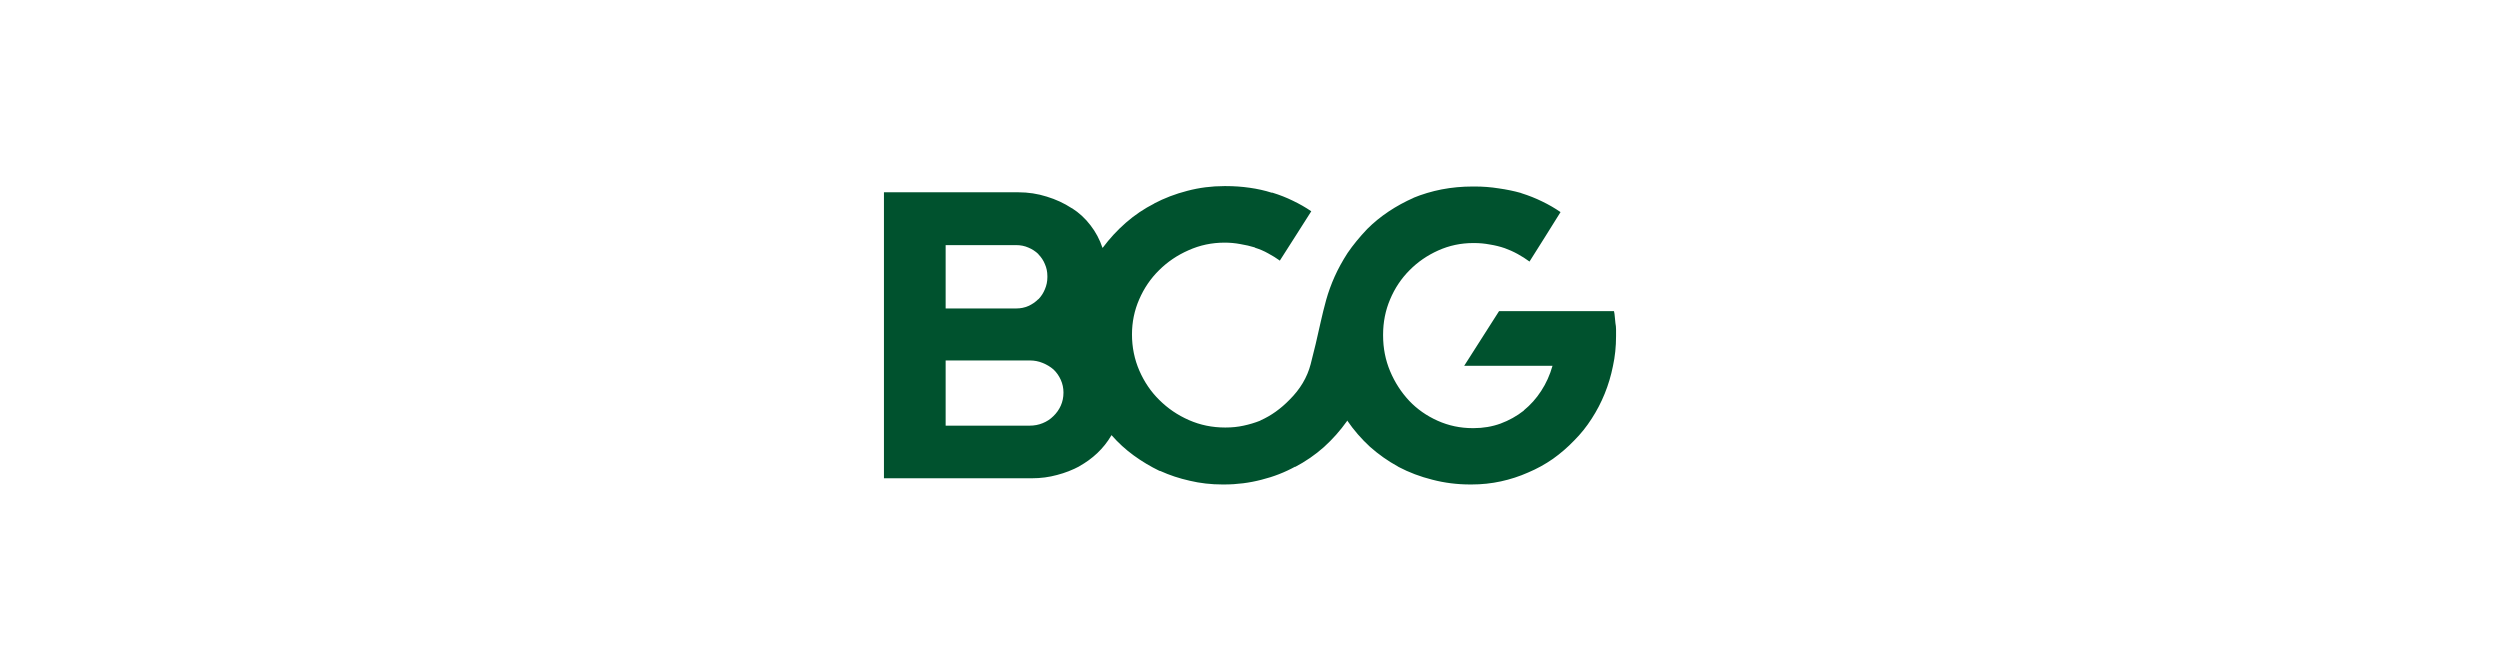 <svg xmlns="http://www.w3.org/2000/svg" fill="none" viewBox="0 0 240 64" height="64" width="240">
<path fill="#00522E" d="M155.141 32.207C155.141 32.022 155.141 31.831 155.141 31.632C155.141 31.421 155.121 31.216 155.081 31.018C155.055 30.82 155.035 30.622 155.022 30.424C155.009 30.226 154.982 30.041 154.943 29.869H143.909L140.561 35.119H149.04C148.789 36.004 148.426 36.809 147.95 37.535C147.488 38.248 146.933 38.869 146.286 39.397V39.417C145.613 39.945 144.867 40.361 144.048 40.665C143.242 40.956 142.384 41.101 141.473 41.101C141.446 41.101 141.42 41.101 141.393 41.101C141.38 41.101 141.374 41.101 141.374 41.101C140.185 41.101 139.063 40.863 138.006 40.388C136.95 39.913 136.045 39.279 135.292 38.486C134.513 37.654 133.899 36.703 133.45 35.634C133.001 34.564 132.777 33.422 132.777 32.207C132.777 32.194 132.777 32.187 132.777 32.187C132.777 32.174 132.777 32.154 132.777 32.128C132.777 30.926 133.001 29.797 133.45 28.74C133.899 27.671 134.52 26.74 135.312 25.947C136.091 25.155 137.009 24.521 138.066 24.046C139.122 23.57 140.245 23.333 141.433 23.333C141.433 23.333 141.44 23.333 141.453 23.333C141.466 23.333 141.473 23.333 141.473 23.333C141.473 23.333 141.48 23.333 141.493 23.333C141.519 23.333 141.532 23.333 141.532 23.333C142.034 23.333 142.529 23.379 143.018 23.471C143.52 23.55 144.002 23.669 144.464 23.828L144.365 23.788C144.84 23.96 145.283 24.158 145.692 24.382C146.101 24.607 146.484 24.851 146.841 25.115V25.096L148.327 22.738L149.812 20.361C149.258 19.978 148.663 19.635 148.029 19.331C147.409 19.027 146.762 18.77 146.088 18.559L145.989 18.519C145.329 18.334 144.622 18.189 143.87 18.083C143.117 17.964 142.358 17.905 141.592 17.905C141.565 17.905 141.545 17.905 141.532 17.905C141.532 17.905 141.519 17.905 141.493 17.905C141.479 17.905 141.46 17.905 141.433 17.905C141.42 17.905 141.4 17.905 141.374 17.905C140.357 17.905 139.366 17.997 138.402 18.182C137.452 18.367 136.527 18.644 135.629 19.014L135.748 18.974C134.876 19.358 134.064 19.8 133.312 20.302C132.559 20.803 131.872 21.365 131.251 21.985C130.512 22.765 129.885 23.53 129.37 24.283C128.868 25.062 128.452 25.822 128.122 26.561C127.792 27.301 127.521 28.047 127.31 28.8C127.111 29.526 126.933 30.246 126.775 30.959C126.471 32.359 126.154 33.692 125.824 34.96C125.494 36.228 124.814 37.37 123.784 38.387C123.387 38.797 122.952 39.173 122.476 39.516C122.014 39.846 121.532 40.124 121.03 40.348L120.971 40.388C120.469 40.586 119.941 40.744 119.386 40.863C118.845 40.982 118.27 41.041 117.663 41.041C117.663 41.041 117.649 41.041 117.623 41.041C117.61 41.041 117.603 41.041 117.603 41.041C116.375 41.041 115.22 40.804 114.137 40.328C113.054 39.853 112.103 39.206 111.284 38.387C110.492 37.608 109.858 36.677 109.383 35.594C108.907 34.498 108.67 33.336 108.67 32.108C108.67 30.919 108.901 29.797 109.363 28.74C109.825 27.671 110.459 26.739 111.264 25.947C112.07 25.142 113.014 24.501 114.097 24.026C115.18 23.537 116.335 23.293 117.564 23.293C118.079 23.293 118.58 23.339 119.069 23.431C119.558 23.511 120.04 23.623 120.515 23.768H120.436C120.911 23.913 121.347 24.098 121.743 24.323C122.139 24.534 122.522 24.772 122.892 25.036H122.853L124.358 22.679L125.883 20.282C125.342 19.912 124.754 19.575 124.12 19.272C123.5 18.968 122.846 18.71 122.159 18.499H122.08C121.42 18.288 120.713 18.129 119.96 18.024C119.221 17.918 118.462 17.865 117.682 17.865C117.669 17.865 117.649 17.865 117.623 17.865C117.61 17.865 117.597 17.865 117.583 17.865C117.583 17.865 117.577 17.865 117.564 17.865C117.55 17.865 117.544 17.865 117.544 17.865C116.316 17.865 115.127 18.017 113.978 18.321C112.843 18.611 111.773 19.021 110.769 19.549L110.829 19.529C109.838 20.031 108.927 20.645 108.095 21.371C107.263 22.098 106.524 22.897 105.876 23.768L105.837 23.788C105.573 22.996 105.19 22.276 104.688 21.629C104.186 20.969 103.592 20.421 102.905 19.985H102.885C102.159 19.509 101.36 19.14 100.488 18.875C99.617 18.598 98.706 18.459 97.755 18.459C97.715 18.459 97.682 18.459 97.656 18.459C97.629 18.459 97.609 18.459 97.596 18.459H84.859V45.914H98.924C98.95 45.914 98.976 45.914 99.003 45.914C99.029 45.914 99.049 45.914 99.062 45.914C99.907 45.914 100.713 45.809 101.479 45.597C102.245 45.399 102.971 45.115 103.658 44.746L103.598 44.766C104.245 44.409 104.827 43.986 105.342 43.498C105.87 42.996 106.312 42.441 106.669 41.834L106.708 41.774C107.342 42.501 108.049 43.148 108.828 43.716C109.607 44.283 110.433 44.779 111.304 45.201L111.403 45.221C112.275 45.617 113.212 45.928 114.216 46.152C115.22 46.39 116.263 46.509 117.346 46.509C117.346 46.509 117.352 46.509 117.365 46.509C117.379 46.509 117.392 46.509 117.405 46.509C117.432 46.509 117.451 46.509 117.465 46.509C117.478 46.509 117.498 46.509 117.524 46.509C118.752 46.509 119.947 46.357 121.109 46.053C122.272 45.763 123.354 45.34 124.358 44.785L124.299 44.845C125.329 44.303 126.26 43.663 127.092 42.923C127.924 42.171 128.663 41.339 129.31 40.427L129.33 40.368C129.964 41.292 130.69 42.131 131.509 42.884C132.341 43.623 133.239 44.257 134.203 44.785L134.262 44.825C135.266 45.353 136.349 45.763 137.511 46.053C138.673 46.357 139.881 46.509 141.136 46.509C141.136 46.509 141.143 46.509 141.156 46.509C141.169 46.509 141.189 46.509 141.215 46.509C141.228 46.509 141.242 46.509 141.255 46.509C141.268 46.509 141.275 46.509 141.275 46.509C142.239 46.509 143.176 46.41 144.087 46.212C144.999 46.013 145.87 45.73 146.702 45.36C147.547 45.003 148.34 44.567 149.079 44.052C149.819 43.524 150.499 42.937 151.12 42.289C151.753 41.656 152.315 40.956 152.803 40.19C153.292 39.437 153.708 38.638 154.051 37.793C154.395 36.948 154.659 36.063 154.844 35.139C155.042 34.227 155.141 33.276 155.141 32.286C155.141 32.273 155.141 32.26 155.141 32.246C155.141 32.233 155.141 32.22 155.141 32.207ZM90.782 29.612V23.531H97.537C97.55 23.531 97.557 23.531 97.557 23.531C97.98 23.531 98.369 23.61 98.726 23.768C99.082 23.914 99.406 24.125 99.696 24.402H99.676C99.954 24.68 100.165 24.997 100.31 25.353C100.469 25.71 100.548 26.093 100.548 26.502C100.548 26.502 100.548 26.509 100.548 26.522C100.548 26.535 100.548 26.542 100.548 26.542C100.548 26.568 100.548 26.581 100.548 26.581C100.548 26.581 100.548 26.595 100.548 26.621C100.548 27.017 100.469 27.4 100.31 27.77C100.165 28.126 99.96 28.443 99.696 28.721H99.676C99.399 28.998 99.082 29.216 98.726 29.374C98.369 29.533 97.98 29.612 97.557 29.612C97.557 29.612 97.55 29.612 97.537 29.612L90.782 29.612ZM90.782 40.843V34.604H98.844C98.858 34.604 98.864 34.604 98.864 34.604C99.3 34.604 99.709 34.683 100.092 34.841C100.489 35 100.839 35.211 101.142 35.475C101.433 35.753 101.664 36.083 101.836 36.466C102.007 36.849 102.093 37.251 102.093 37.674C102.093 37.674 102.093 37.681 102.093 37.694C102.093 38.143 102.007 38.559 101.836 38.942C101.664 39.325 101.426 39.662 101.122 39.952C100.832 40.243 100.489 40.467 100.092 40.626C99.709 40.784 99.293 40.863 98.844 40.863H90.782V40.843Z"></path>
</svg>
